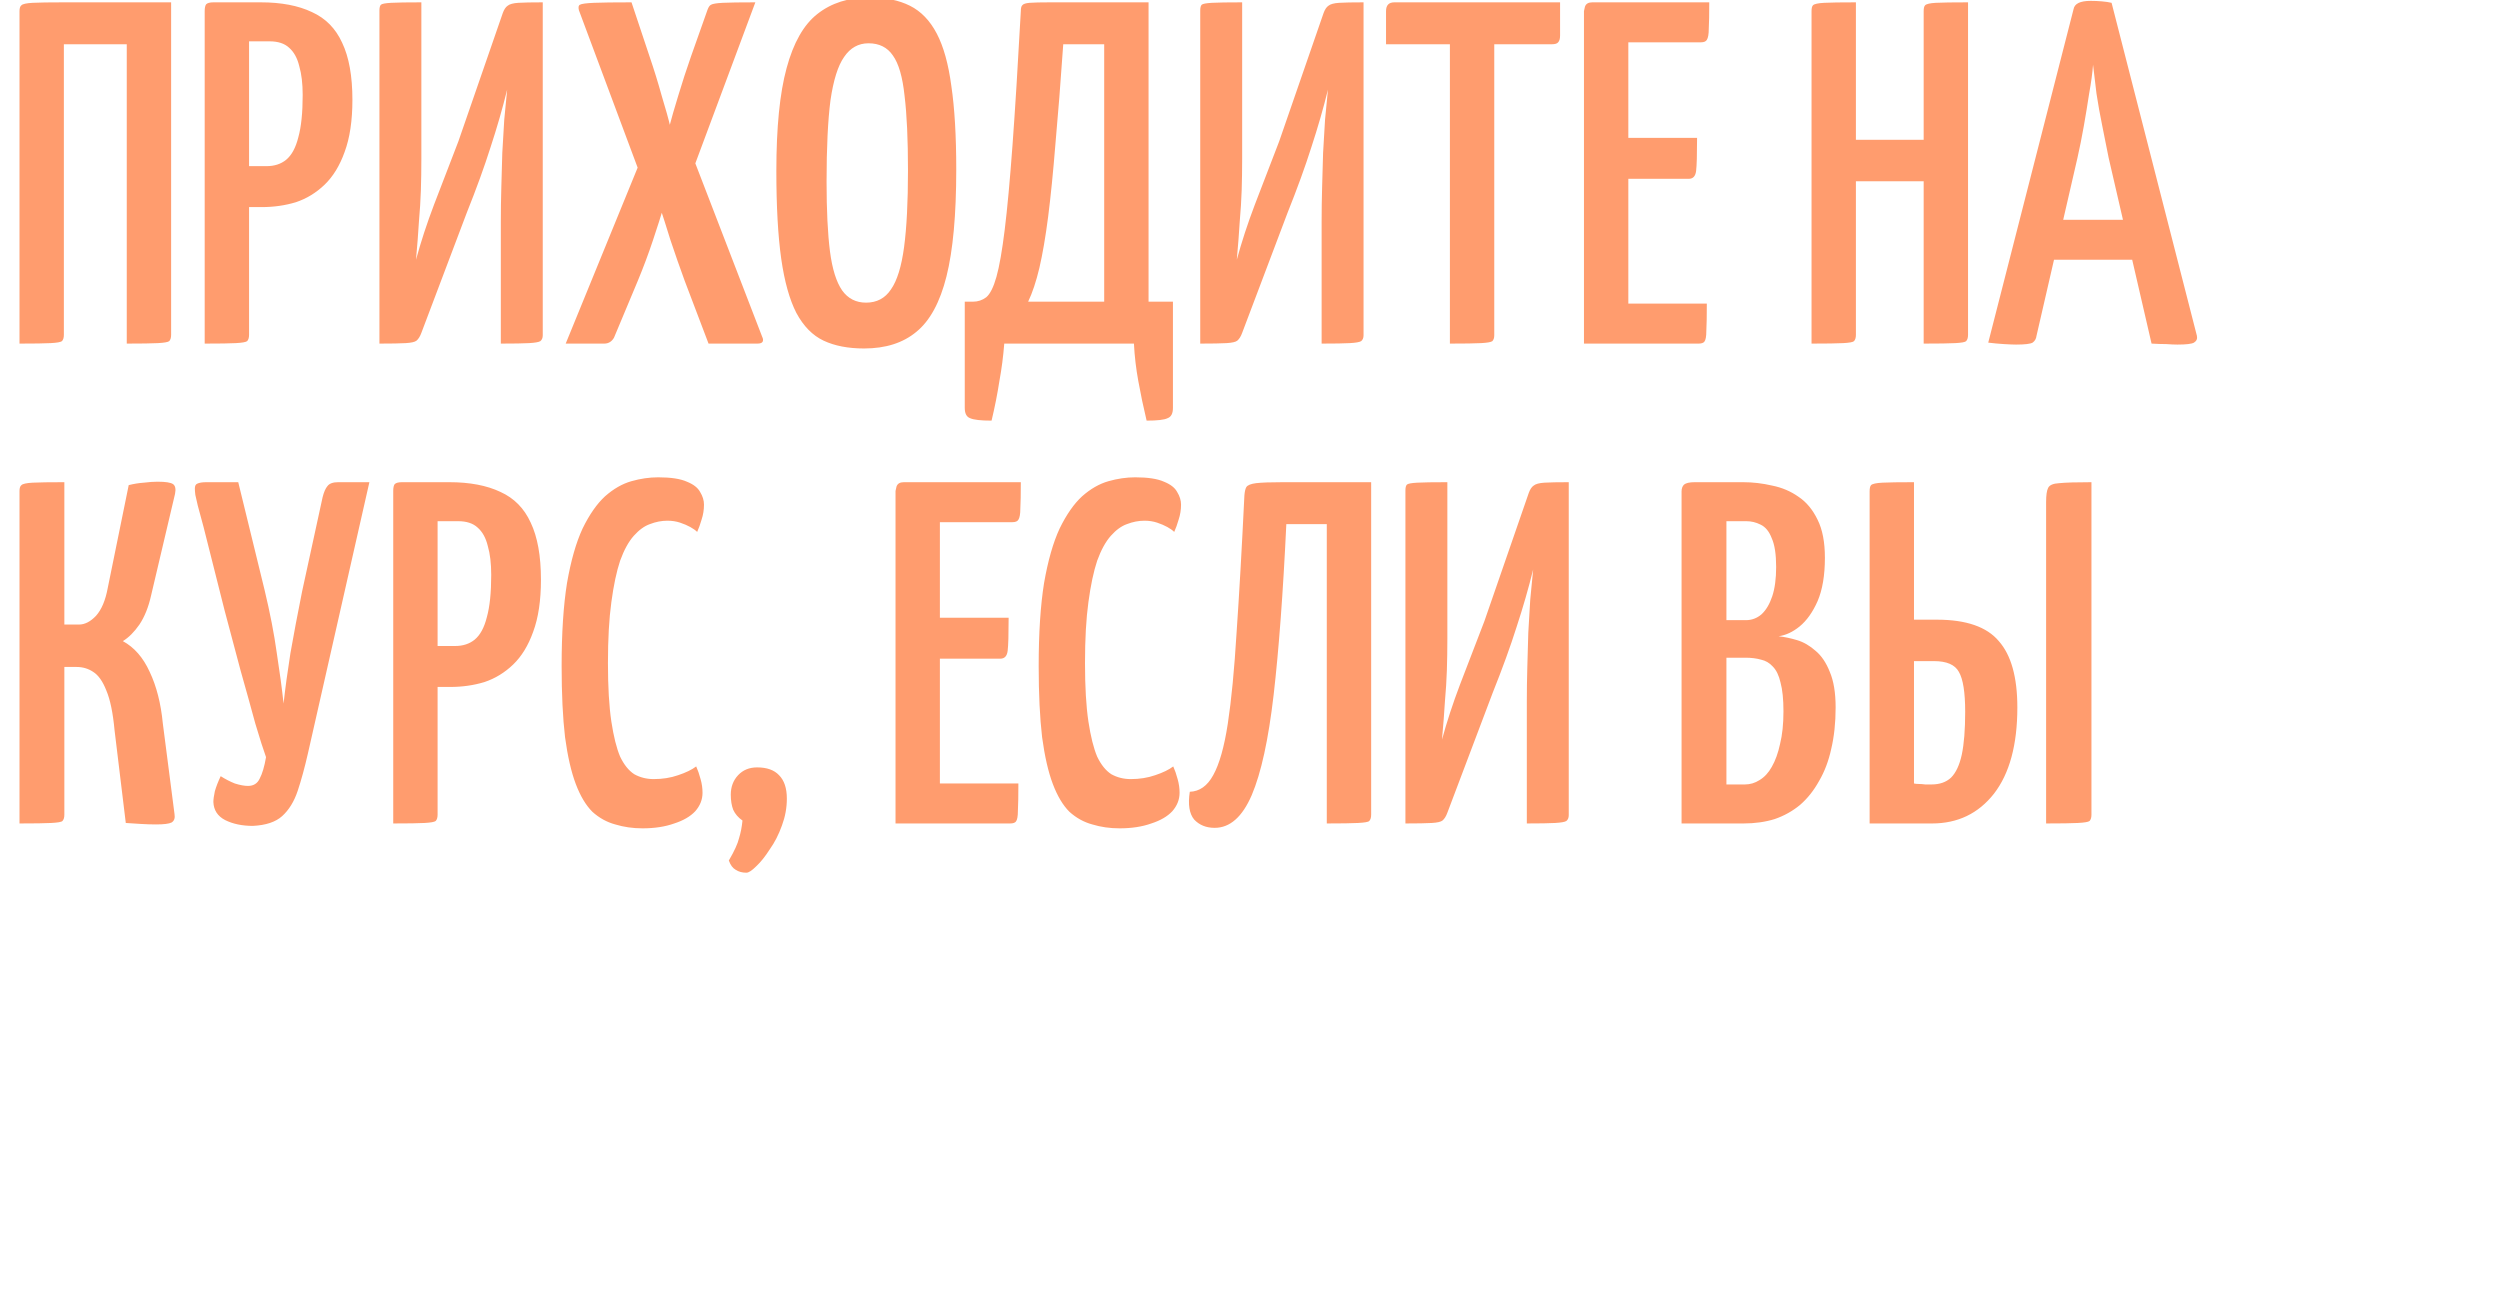 <?xml version="1.0" encoding="UTF-8"?> <svg xmlns="http://www.w3.org/2000/svg" width="422" height="220" viewBox="0 0 422 220" fill="none"><g clip-path="url(#clip0_381_3058)"><path d="M3.292 58V1.875C3.292 1.381 3.402 1.052 3.621 0.888C3.84 0.668 4.471 0.531 5.514 0.476C6.556 0.421 8.312 0.394 10.781 0.394H28.885V56.519C28.885 57.013 28.776 57.369 28.556 57.589C28.337 57.753 27.706 57.863 26.663 57.918C25.621 57.973 23.865 58 21.397 58V7.471H10.781V56.519C10.781 57.013 10.671 57.369 10.451 57.589C10.232 57.753 9.601 57.863 8.559 57.918C7.516 57.973 5.761 58 3.292 58ZM36.939 34.958C36.061 34.958 35.594 34.82 35.54 34.546C35.485 34.272 35.457 33.778 35.457 33.065V1.957C35.457 1.848 35.457 1.573 35.457 1.135C35.512 0.641 35.869 0.394 36.527 0.394H44.016C47.472 0.394 50.353 0.942 52.657 2.04C54.961 3.082 56.662 4.81 57.759 7.224C58.911 9.638 59.487 12.848 59.487 16.853C59.487 20.364 59.048 23.299 58.171 25.658C57.348 27.962 56.223 29.8 54.797 31.172C53.37 32.544 51.752 33.531 49.941 34.135C48.131 34.683 46.211 34.958 44.181 34.958H36.939ZM34.552 58V1.875C34.552 1.327 34.634 0.942 34.799 0.723C35.018 0.504 35.43 0.394 36.033 0.394H40.56C41.328 0.394 41.767 0.641 41.876 1.135C41.986 1.628 42.041 1.875 42.041 1.875V56.519C42.041 57.013 41.931 57.369 41.712 57.589C41.492 57.753 40.861 57.863 39.819 57.918C38.831 57.973 37.076 58 34.552 58ZM41.959 28.045H45.004C46.32 28.045 47.417 27.688 48.295 26.975C49.228 26.207 49.914 24.945 50.353 23.189C50.846 21.434 51.093 19.047 51.093 16.03C51.093 14.11 50.901 12.491 50.517 11.174C50.188 9.803 49.612 8.76 48.789 8.047C48.021 7.334 46.924 6.977 45.497 6.977H41.959V28.045ZM64.048 58V1.793C64.048 1.299 64.13 0.97 64.295 0.805C64.46 0.641 65.036 0.531 66.023 0.476C67.011 0.421 68.712 0.394 71.126 0.394V26.81C71.126 28.676 71.098 30.459 71.043 32.16C70.988 33.805 70.879 35.561 70.714 37.426C70.604 39.292 70.44 41.431 70.22 43.845C71.043 40.828 72.058 37.728 73.265 34.546C74.527 31.309 75.899 27.743 77.38 23.848L84.869 2.204C85.088 1.601 85.362 1.189 85.692 0.97C86.021 0.696 86.624 0.531 87.502 0.476C88.38 0.421 89.752 0.394 91.617 0.394V56.601C91.617 57.04 91.48 57.369 91.205 57.589C90.931 57.753 90.3 57.863 89.313 57.918C88.325 57.973 86.734 58 84.54 58V37.426C84.54 35.506 84.567 33.586 84.622 31.666C84.677 29.691 84.732 27.743 84.787 25.823C84.896 23.903 85.006 22.037 85.116 20.227C85.28 18.416 85.445 16.716 85.609 15.125C84.841 18.252 83.909 21.489 82.811 24.835C81.769 28.127 80.425 31.83 78.779 35.945L71.126 56.19C70.906 56.793 70.632 57.232 70.303 57.506C70.028 57.726 69.425 57.863 68.492 57.918C67.559 57.973 66.078 58 64.048 58ZM95.49 58L108.41 26.399L112.443 23.683C112.443 23.683 112.607 22.97 112.936 21.544C113.32 20.062 113.842 18.252 114.5 16.112C115.158 13.918 115.871 11.723 116.64 9.529L119.438 1.628C119.602 1.189 119.794 0.915 120.014 0.805C120.288 0.641 120.946 0.531 121.989 0.476C123.086 0.421 124.924 0.394 127.502 0.394L115.817 31.748L112.689 32.571C112.689 32.571 112.47 33.339 112.031 34.875C111.592 36.357 110.989 38.249 110.221 40.554C109.453 42.858 108.602 45.135 107.669 47.384L103.637 57.013C103.253 57.671 102.704 58 101.991 58H95.49ZM119.602 58L115.57 47.384C114.747 45.135 113.951 42.858 113.183 40.554C112.47 38.249 111.866 36.357 111.373 34.875C110.934 33.339 110.714 32.571 110.714 32.571L108.246 29.938L97.712 1.711C97.602 1.217 97.657 0.915 97.876 0.805C98.151 0.641 98.946 0.531 100.263 0.476C101.58 0.421 103.692 0.394 106.6 0.394L109.645 9.529C110.413 11.778 111.098 14 111.702 16.194C112.36 18.334 112.854 20.117 113.183 21.544C113.567 22.97 113.759 23.683 113.759 23.683L116.475 25.247L128.655 56.848C128.819 57.177 128.847 57.451 128.737 57.671C128.627 57.89 128.325 58 127.832 58H119.602ZM145.861 58.823C143.173 58.823 140.896 58.384 139.031 57.506C137.165 56.628 135.629 55.065 134.422 52.815C133.27 50.566 132.42 47.521 131.871 43.681C131.322 39.785 131.048 34.848 131.048 28.868C131.048 21.516 131.624 15.728 132.776 11.504C133.928 7.224 135.657 4.179 137.961 2.369C140.32 0.504 143.255 -0.429 146.766 -0.429C149.455 -0.429 151.732 0.037 153.597 0.97C155.462 1.903 156.971 3.466 158.123 5.661C159.275 7.855 160.098 10.818 160.592 14.549C161.141 18.279 161.415 22.97 161.415 28.621C161.415 36.247 160.866 42.254 159.769 46.643C158.672 51.032 156.971 54.16 154.667 56.025C152.417 57.89 149.482 58.823 145.861 58.823ZM146.19 51.087C148.001 51.087 149.4 50.347 150.387 48.865C151.43 47.384 152.17 44.998 152.609 41.706C153.048 38.414 153.268 34.107 153.268 28.785C153.268 23.519 153.076 19.322 152.692 16.194C152.362 13.012 151.704 10.736 150.717 9.364C149.784 7.992 148.412 7.307 146.602 7.307C144.901 7.307 143.529 8.075 142.487 9.611C141.445 11.092 140.677 13.534 140.183 16.935C139.744 20.337 139.525 24.918 139.525 30.678C139.525 35.506 139.717 39.429 140.101 42.446C140.485 45.409 141.17 47.603 142.158 49.03C143.145 50.401 144.49 51.087 146.19 51.087ZM167.378 71.002C165.567 71.002 164.361 70.865 163.757 70.591C163.154 70.372 162.852 69.796 162.852 68.863V50.923H164.251C165.074 50.923 165.814 50.676 166.473 50.182C167.131 49.633 167.707 48.481 168.201 46.726C168.695 44.97 169.161 42.309 169.6 38.743C170.039 35.177 170.478 30.404 170.917 24.424C171.356 18.444 171.822 10.928 172.316 1.875C172.316 1.381 172.398 1.052 172.563 0.888C172.727 0.668 173.139 0.531 173.797 0.476C174.51 0.421 175.662 0.394 177.253 0.394H193.877V50.923H197.992V68.863C197.992 69.796 197.69 70.372 197.086 70.591C196.538 70.865 195.358 71.002 193.548 71.002C192.999 68.698 192.533 66.476 192.149 64.337C191.765 62.252 191.518 60.14 191.408 58H169.518C169.353 60.14 169.079 62.252 168.695 64.337C168.366 66.476 167.927 68.698 167.378 71.002ZM173.55 50.923H186.388V7.471H179.475C179.036 13.835 178.597 19.431 178.159 24.259C177.775 29.032 177.363 33.147 176.924 36.603C176.485 40.005 175.991 42.885 175.443 45.244C174.894 47.549 174.263 49.441 173.55 50.923ZM202.599 58V1.793C202.599 1.299 202.681 0.97 202.846 0.805C203.01 0.641 203.586 0.531 204.574 0.476C205.561 0.421 207.262 0.394 209.676 0.394V26.81C209.676 28.676 209.649 30.459 209.594 32.16C209.539 33.805 209.429 35.561 209.265 37.426C209.155 39.292 208.99 41.431 208.771 43.845C209.594 40.828 210.609 37.728 211.816 34.546C213.078 31.309 214.449 27.743 215.93 23.848L223.419 2.204C223.639 1.601 223.913 1.189 224.242 0.97C224.571 0.696 225.175 0.531 226.053 0.476C226.93 0.421 228.302 0.394 230.167 0.394V56.601C230.167 57.04 230.03 57.369 229.756 57.589C229.482 57.753 228.851 57.863 227.863 57.918C226.876 57.973 225.285 58 223.09 58V37.426C223.09 35.506 223.117 33.586 223.172 31.666C223.227 29.691 223.282 27.743 223.337 25.823C223.447 23.903 223.556 22.037 223.666 20.227C223.831 18.416 223.995 16.716 224.16 15.125C223.392 18.252 222.459 21.489 221.362 24.835C220.319 28.127 218.975 31.83 217.329 35.945L209.676 56.19C209.457 56.793 209.182 57.232 208.853 57.506C208.579 57.726 207.975 57.863 207.043 57.918C206.11 57.973 204.629 58 202.599 58ZM244.742 58V1.381C244.742 1.381 244.797 1.354 244.907 1.299C245.072 1.189 245.511 1.135 246.224 1.135H250.832C251.546 1.135 251.957 1.189 252.067 1.299C252.176 1.354 252.231 1.381 252.231 1.381V56.601C252.231 57.04 252.122 57.369 251.902 57.589C251.683 57.753 251.052 57.863 250.009 57.918C248.967 57.973 247.211 58 244.742 58ZM233.962 7.471V1.875C233.962 0.888 234.428 0.394 235.361 0.394H263.341V5.99C263.341 6.539 263.231 6.923 263.012 7.142C262.847 7.361 262.491 7.471 261.942 7.471H233.962ZM267.373 58V1.875C267.373 1.875 267.428 1.628 267.538 1.135C267.703 0.641 268.114 0.394 268.772 0.394H288.523C288.523 2.424 288.496 3.905 288.441 4.838C288.441 5.77 288.331 6.401 288.112 6.731C287.947 7.005 287.618 7.142 287.124 7.142H274.862V51.252H288.112C288.112 53.337 288.084 54.873 288.029 55.86C288.029 56.793 287.92 57.397 287.7 57.671C287.536 57.89 287.206 58 286.713 58H267.373ZM268.196 30.184V23.272H286.466C286.466 26.125 286.411 27.99 286.301 28.868C286.191 29.746 285.78 30.184 285.067 30.184H268.196ZM324.716 58V1.875C324.716 1.381 324.798 1.052 324.963 0.888C325.182 0.668 325.786 0.531 326.773 0.476C327.816 0.421 329.626 0.394 332.205 0.394V56.519C332.205 57.013 332.095 57.369 331.876 57.589C331.711 57.753 331.108 57.863 330.065 57.918C329.023 57.973 327.24 58 324.716 58ZM305.788 58V1.875C305.788 1.381 305.871 1.052 306.035 0.888C306.255 0.668 306.886 0.531 307.928 0.476C308.97 0.421 310.753 0.394 313.277 0.394V56.519C313.277 57.013 313.167 57.369 312.948 57.589C312.783 57.753 312.18 57.863 311.137 57.918C310.095 57.973 308.312 58 305.788 58ZM309.409 30.596V23.601H328.008L328.09 30.596H309.409ZM340.306 58.165C339.867 58.165 339.181 58.137 338.248 58.082C337.37 58.027 336.493 57.945 335.615 57.835L350.016 1.546C350.181 0.613 351.141 0.147 352.897 0.147C353.555 0.147 354.186 0.174 354.789 0.229C355.448 0.284 355.996 0.366 356.435 0.476L370.837 56.683C370.947 57.177 370.782 57.561 370.343 57.835C369.959 58.055 369.026 58.165 367.545 58.165C367.051 58.165 366.42 58.137 365.652 58.082C364.939 58.082 364.116 58.055 363.184 58L355.942 26.646C355.612 24.945 355.256 23.162 354.872 21.297C354.488 19.431 354.159 17.593 353.884 15.783C353.665 13.973 353.473 12.354 353.308 10.928C353.198 12.354 352.979 13.973 352.65 15.783C352.376 17.593 352.074 19.431 351.745 21.297C351.415 23.162 351.059 24.945 350.675 26.646L343.762 56.683C343.707 57.177 343.488 57.561 343.104 57.835C342.72 58.055 341.787 58.165 340.306 58.165ZM344.338 43.845V37.097H363.677V43.845H344.338ZM26.334 139.165C25.511 139.165 24.661 139.137 23.783 139.082C22.96 139.027 22.11 138.973 21.232 138.918L19.339 123.282C19.065 120.319 18.599 118.07 17.94 116.534C17.337 114.997 16.596 113.955 15.718 113.406C14.895 112.858 13.963 112.583 12.92 112.583H10.863V137.519C10.863 138.012 10.753 138.369 10.534 138.589C10.369 138.753 9.738 138.863 8.641 138.918C7.599 138.973 5.815 139 3.292 139V82.875C3.292 82.381 3.402 82.052 3.621 81.888C3.84 81.668 4.471 81.531 5.514 81.476C6.556 81.421 8.339 81.394 10.863 81.394V105.424H13.332C14.319 105.424 15.279 104.93 16.212 103.943C17.145 102.9 17.803 101.337 18.187 99.252L21.726 81.888C22.604 81.668 23.454 81.531 24.277 81.476C25.155 81.366 25.923 81.312 26.581 81.312C27.953 81.312 28.831 81.449 29.215 81.723C29.599 81.997 29.708 82.546 29.544 83.369L25.511 100.486C25.072 102.461 24.414 104.107 23.536 105.424C22.658 106.686 21.726 107.618 20.738 108.222C22.658 109.264 24.167 110.992 25.264 113.406C26.416 115.82 27.157 118.728 27.486 122.13L29.461 137.436C29.571 138.095 29.407 138.561 28.968 138.835C28.529 139.055 27.651 139.165 26.334 139.165ZM42.684 139.411C40.873 139.411 39.31 139.082 37.993 138.424C36.731 137.766 36.073 136.751 36.018 135.379C36.018 134.94 36.1 134.337 36.265 133.569C36.484 132.8 36.813 131.95 37.252 131.017C38.02 131.511 38.816 131.923 39.639 132.252C40.517 132.526 41.257 132.663 41.861 132.663C42.794 132.663 43.452 132.252 43.836 131.429C44.275 130.606 44.632 129.399 44.906 127.808C44.467 126.601 43.863 124.708 43.095 122.13C42.382 119.496 41.559 116.534 40.627 113.242C39.749 109.895 38.843 106.494 37.911 103.037C37.033 99.581 36.21 96.317 35.442 93.244C34.674 90.117 33.988 87.484 33.385 85.344C33.22 84.576 33.083 83.972 32.973 83.534C32.918 83.095 32.891 82.738 32.891 82.464C32.891 82.025 33.028 81.751 33.302 81.641C33.631 81.476 34.153 81.394 34.866 81.394H40.215L44.659 99.581C45.592 103.476 46.277 107.015 46.716 110.197C47.21 113.379 47.594 116.232 47.868 118.756C48.143 116.232 48.527 113.406 49.02 110.279C49.569 107.152 50.227 103.668 50.996 99.828L54.452 83.945C54.671 83.067 54.946 82.436 55.275 82.052C55.604 81.613 56.208 81.394 57.085 81.394H62.352L51.983 127.15C51.434 129.564 50.858 131.676 50.255 133.486C49.651 135.297 48.774 136.723 47.621 137.766C46.524 138.753 44.878 139.302 42.684 139.411ZM68.763 115.958C67.886 115.958 67.419 115.82 67.365 115.546C67.31 115.272 67.282 114.778 67.282 114.065V82.957C67.282 82.848 67.282 82.573 67.282 82.135C67.337 81.641 67.694 81.394 68.352 81.394H75.841C79.297 81.394 82.177 81.942 84.482 83.04C86.786 84.082 88.487 85.81 89.584 88.224C90.736 90.638 91.312 93.848 91.312 97.853C91.312 101.364 90.873 104.299 89.995 106.658C89.172 108.963 88.048 110.8 86.621 112.172C85.195 113.544 83.576 114.531 81.766 115.135C79.956 115.683 78.035 115.958 76.005 115.958H68.763ZM66.377 139V82.875C66.377 82.326 66.459 81.942 66.624 81.723C66.843 81.504 67.255 81.394 67.858 81.394H72.384C73.153 81.394 73.591 81.641 73.701 82.135C73.811 82.628 73.866 82.875 73.866 82.875V137.519C73.866 138.012 73.756 138.369 73.537 138.589C73.317 138.753 72.686 138.863 71.644 138.918C70.656 138.973 68.901 139 66.377 139ZM73.783 109.045H76.828C78.145 109.045 79.242 108.688 80.12 107.975C81.053 107.207 81.739 105.945 82.177 104.189C82.671 102.434 82.918 100.047 82.918 97.03C82.918 95.11 82.726 93.491 82.342 92.174C82.013 90.803 81.437 89.76 80.614 89.047C79.846 88.334 78.749 87.977 77.322 87.977H73.783V109.045ZM108.464 139.823C106.818 139.823 105.282 139.603 103.856 139.165C102.429 138.781 101.14 138.067 99.988 137.025C98.891 135.928 97.958 134.364 97.19 132.334C96.422 130.304 95.818 127.671 95.379 124.434C94.995 121.142 94.803 117.137 94.803 112.419C94.803 106.878 95.105 102.214 95.709 98.429C96.367 94.643 97.245 91.571 98.342 89.212C99.494 86.853 100.756 85.042 102.127 83.78C103.554 82.519 105.035 81.668 106.571 81.229C108.108 80.79 109.616 80.571 111.098 80.571C113.237 80.571 114.856 80.818 115.953 81.312C117.05 81.751 117.791 82.326 118.175 83.04C118.614 83.753 118.833 84.466 118.833 85.179C118.833 86.057 118.696 86.908 118.422 87.731C118.202 88.499 117.955 89.184 117.681 89.788C117.407 89.514 117.023 89.239 116.529 88.965C116.035 88.691 115.459 88.444 114.801 88.224C114.142 88.005 113.429 87.895 112.661 87.895C111.674 87.895 110.686 88.087 109.699 88.471C108.766 88.8 107.861 89.459 106.983 90.446C106.105 91.434 105.337 92.833 104.679 94.643C104.075 96.454 103.581 98.785 103.197 101.638C102.813 104.436 102.621 107.865 102.621 111.925C102.621 115.93 102.813 119.222 103.197 121.8C103.581 124.324 104.075 126.299 104.679 127.726C105.337 129.097 106.132 130.085 107.065 130.688C108.053 131.237 109.15 131.511 110.357 131.511C111.838 131.511 113.21 131.292 114.472 130.853C115.788 130.414 116.803 129.92 117.517 129.372C117.791 129.975 118.038 130.688 118.257 131.511C118.477 132.279 118.586 133.047 118.586 133.815C118.586 134.968 118.175 136.01 117.352 136.943C116.529 137.82 115.349 138.506 113.813 139C112.277 139.549 110.494 139.823 108.464 139.823ZM125.99 147.312C125.276 147.312 124.673 147.147 124.179 146.818C123.685 146.544 123.301 146.022 123.027 145.254C123.96 143.663 124.536 142.402 124.755 141.469C125.03 140.591 125.222 139.603 125.331 138.506C124.618 138.012 124.097 137.409 123.768 136.696C123.493 135.983 123.356 135.132 123.356 134.145C123.356 132.828 123.768 131.731 124.591 130.853C125.414 129.975 126.483 129.536 127.8 129.536C129.446 129.536 130.68 129.975 131.503 130.853C132.381 131.731 132.82 133.047 132.82 134.803C132.82 136.339 132.546 137.848 131.997 139.329C131.449 140.865 130.763 142.209 129.94 143.362C129.172 144.569 128.404 145.529 127.636 146.242C126.922 146.955 126.374 147.312 125.99 147.312ZM151.165 139V82.875C151.165 82.875 151.22 82.628 151.329 82.135C151.494 81.641 151.905 81.394 152.564 81.394H172.314C172.314 83.424 172.287 84.905 172.232 85.838C172.232 86.77 172.122 87.401 171.903 87.731C171.738 88.005 171.409 88.142 170.915 88.142H158.653V132.252H171.903C171.903 134.337 171.875 135.873 171.821 136.86C171.821 137.793 171.711 138.397 171.491 138.671C171.327 138.89 170.998 139 170.504 139H151.165ZM151.988 111.184V104.272H170.257C170.257 107.125 170.202 108.99 170.092 109.868C169.983 110.746 169.571 111.184 168.858 111.184H151.988ZM188.991 139.823C187.345 139.823 185.809 139.603 184.382 139.165C182.956 138.781 181.666 138.067 180.514 137.025C179.417 135.928 178.484 134.364 177.716 132.334C176.948 130.304 176.345 127.671 175.906 124.434C175.522 121.142 175.33 117.137 175.33 112.419C175.33 106.878 175.631 102.214 176.235 98.429C176.893 94.643 177.771 91.571 178.868 89.212C180.02 86.853 181.282 85.042 182.654 83.78C184.08 82.519 185.562 81.668 187.098 81.229C188.634 80.79 190.143 80.571 191.624 80.571C193.764 80.571 195.382 80.818 196.479 81.312C197.577 81.751 198.317 82.326 198.701 83.04C199.14 83.753 199.36 84.466 199.36 85.179C199.36 86.057 199.223 86.908 198.948 87.731C198.729 88.499 198.482 89.184 198.208 89.788C197.933 89.514 197.549 89.239 197.055 88.965C196.562 88.691 195.986 88.444 195.327 88.224C194.669 88.005 193.956 87.895 193.188 87.895C192.2 87.895 191.213 88.087 190.225 88.471C189.292 88.8 188.387 89.459 187.509 90.446C186.631 91.434 185.863 92.833 185.205 94.643C184.602 96.454 184.108 98.785 183.724 101.638C183.34 104.436 183.148 107.865 183.148 111.925C183.148 115.93 183.34 119.222 183.724 121.8C184.108 124.324 184.602 126.299 185.205 127.726C185.863 129.097 186.659 130.085 187.592 130.688C188.579 131.237 189.676 131.511 190.883 131.511C192.365 131.511 193.736 131.292 194.998 130.853C196.315 130.414 197.33 129.92 198.043 129.372C198.317 129.975 198.564 130.688 198.784 131.511C199.003 132.279 199.113 133.047 199.113 133.815C199.113 134.968 198.701 136.01 197.878 136.943C197.055 137.82 195.876 138.506 194.34 139C192.804 139.549 191.02 139.823 188.991 139.823ZM205.035 139.741C203.608 139.741 202.456 139.274 201.578 138.342C200.755 137.354 200.509 135.791 200.838 133.651C202.484 133.596 203.8 132.663 204.788 130.853C205.83 128.988 206.653 126.08 207.257 122.13C207.86 118.179 208.354 113.05 208.738 106.741C209.177 100.376 209.616 92.668 210.055 83.616C210.11 82.957 210.219 82.491 210.384 82.217C210.603 81.888 211.152 81.668 212.03 81.558C212.962 81.449 214.471 81.394 216.556 81.394H231.451V137.519C231.451 138.012 231.342 138.369 231.122 138.589C230.958 138.753 230.327 138.863 229.229 138.918C228.187 138.973 226.431 139 223.962 139V88.471H217.132C216.583 100.047 215.87 109.648 214.992 117.274C214.115 124.845 212.88 130.496 211.289 134.227C209.698 137.903 207.613 139.741 205.035 139.741ZM237.236 139V82.793C237.236 82.299 237.319 81.97 237.483 81.805C237.648 81.641 238.224 81.531 239.211 81.476C240.199 81.421 241.9 81.394 244.314 81.394V107.81C244.314 109.676 244.286 111.459 244.231 113.16C244.177 114.805 244.067 116.561 243.902 118.426C243.792 120.292 243.628 122.431 243.408 124.845C244.231 121.828 245.246 118.728 246.453 115.546C247.715 112.309 249.087 108.743 250.568 104.848L258.057 83.204C258.276 82.601 258.551 82.189 258.88 81.97C259.209 81.696 259.812 81.531 260.69 81.476C261.568 81.421 262.94 81.394 264.805 81.394V137.601C264.805 138.04 264.668 138.369 264.394 138.589C264.119 138.753 263.488 138.863 262.501 138.918C261.513 138.973 259.922 139 257.728 139V118.426C257.728 116.506 257.755 114.586 257.81 112.666C257.865 110.691 257.92 108.743 257.975 106.823C258.084 104.903 258.194 103.037 258.304 101.227C258.468 99.416 258.633 97.716 258.797 96.125C258.029 99.252 257.097 102.489 255.999 105.835C254.957 109.127 253.613 112.83 251.967 116.945L244.314 137.19C244.094 137.793 243.82 138.232 243.491 138.506C243.216 138.726 242.613 138.863 241.68 138.918C240.748 138.973 239.266 139 237.236 139ZM283.848 139V82.957C283.848 82.464 283.986 82.08 284.26 81.805C284.589 81.531 285.193 81.394 286.07 81.394H294.218C295.863 81.394 297.509 81.586 299.155 81.97C300.801 82.299 302.282 82.93 303.599 83.863C304.916 84.74 305.986 86.03 306.809 87.731C307.632 89.376 308.043 91.516 308.043 94.15C308.043 97.112 307.632 99.553 306.809 101.474C305.986 103.339 304.971 104.765 303.764 105.753C302.612 106.686 301.432 107.234 300.225 107.399C301.213 107.509 302.255 107.728 303.352 108.057C304.45 108.386 305.492 108.99 306.479 109.868C307.467 110.691 308.262 111.87 308.866 113.406C309.524 114.943 309.854 116.945 309.854 119.414C309.854 121.992 309.607 124.324 309.113 126.409C308.674 128.439 307.988 130.249 307.055 131.84C306.178 133.431 305.108 134.776 303.846 135.873C302.584 136.915 301.158 137.711 299.567 138.259C297.976 138.753 296.22 139 294.3 139H283.848ZM291.42 132.416H294.547C295.425 132.416 296.247 132.17 297.016 131.676C297.839 131.182 298.524 130.441 299.073 129.454C299.676 128.411 300.143 127.122 300.472 125.586C300.856 124.05 301.048 122.212 301.048 120.072C301.048 118.042 300.883 116.424 300.554 115.217C300.28 114.01 299.841 113.105 299.238 112.501C298.689 111.898 298.031 111.514 297.262 111.349C296.494 111.13 295.617 111.02 294.629 111.02H291.42V132.416ZM291.42 104.683H294.711C295.699 104.683 296.577 104.354 297.345 103.696C298.113 102.982 298.716 101.967 299.155 100.651C299.594 99.334 299.814 97.688 299.814 95.713C299.814 93.573 299.567 91.955 299.073 90.858C298.634 89.706 298.003 88.938 297.18 88.553C296.412 88.169 295.617 87.977 294.794 87.977H291.42V104.683ZM315.593 139V82.957C315.593 82.409 315.675 82.052 315.84 81.888C316.059 81.668 316.69 81.531 317.733 81.476C318.775 81.421 320.558 81.394 323.082 81.394V104.601H326.95C331.887 104.601 335.371 105.808 337.401 108.222C339.486 110.581 340.528 114.312 340.528 119.414C340.528 125.723 339.211 130.579 336.578 133.98C333.945 137.327 330.461 139 326.127 139H315.593ZM326.044 132.416C327.416 132.416 328.513 132.032 329.336 131.264C330.159 130.441 330.763 129.152 331.147 127.396C331.531 125.586 331.723 123.172 331.723 120.155C331.723 116.863 331.366 114.613 330.653 113.406C329.994 112.199 328.595 111.596 326.456 111.596H323.082V132.252C323.301 132.307 323.575 132.334 323.905 132.334C324.234 132.334 324.59 132.362 324.974 132.416C325.359 132.416 325.715 132.416 326.044 132.416ZM345.383 139V84.768C345.383 83.616 345.493 82.82 345.713 82.381C345.932 81.888 346.563 81.613 347.605 81.558C348.703 81.449 350.513 81.394 353.037 81.394V137.519C353.037 138.012 352.927 138.369 352.708 138.589C352.488 138.753 351.83 138.863 350.733 138.918C349.69 138.973 347.907 139 345.383 139Z" fill="#FF9C6E"></path></g><defs><clipPath id="clip0_381_3058"><rect width="422" height="220" fill="white"></rect></clipPath></defs></svg> 
